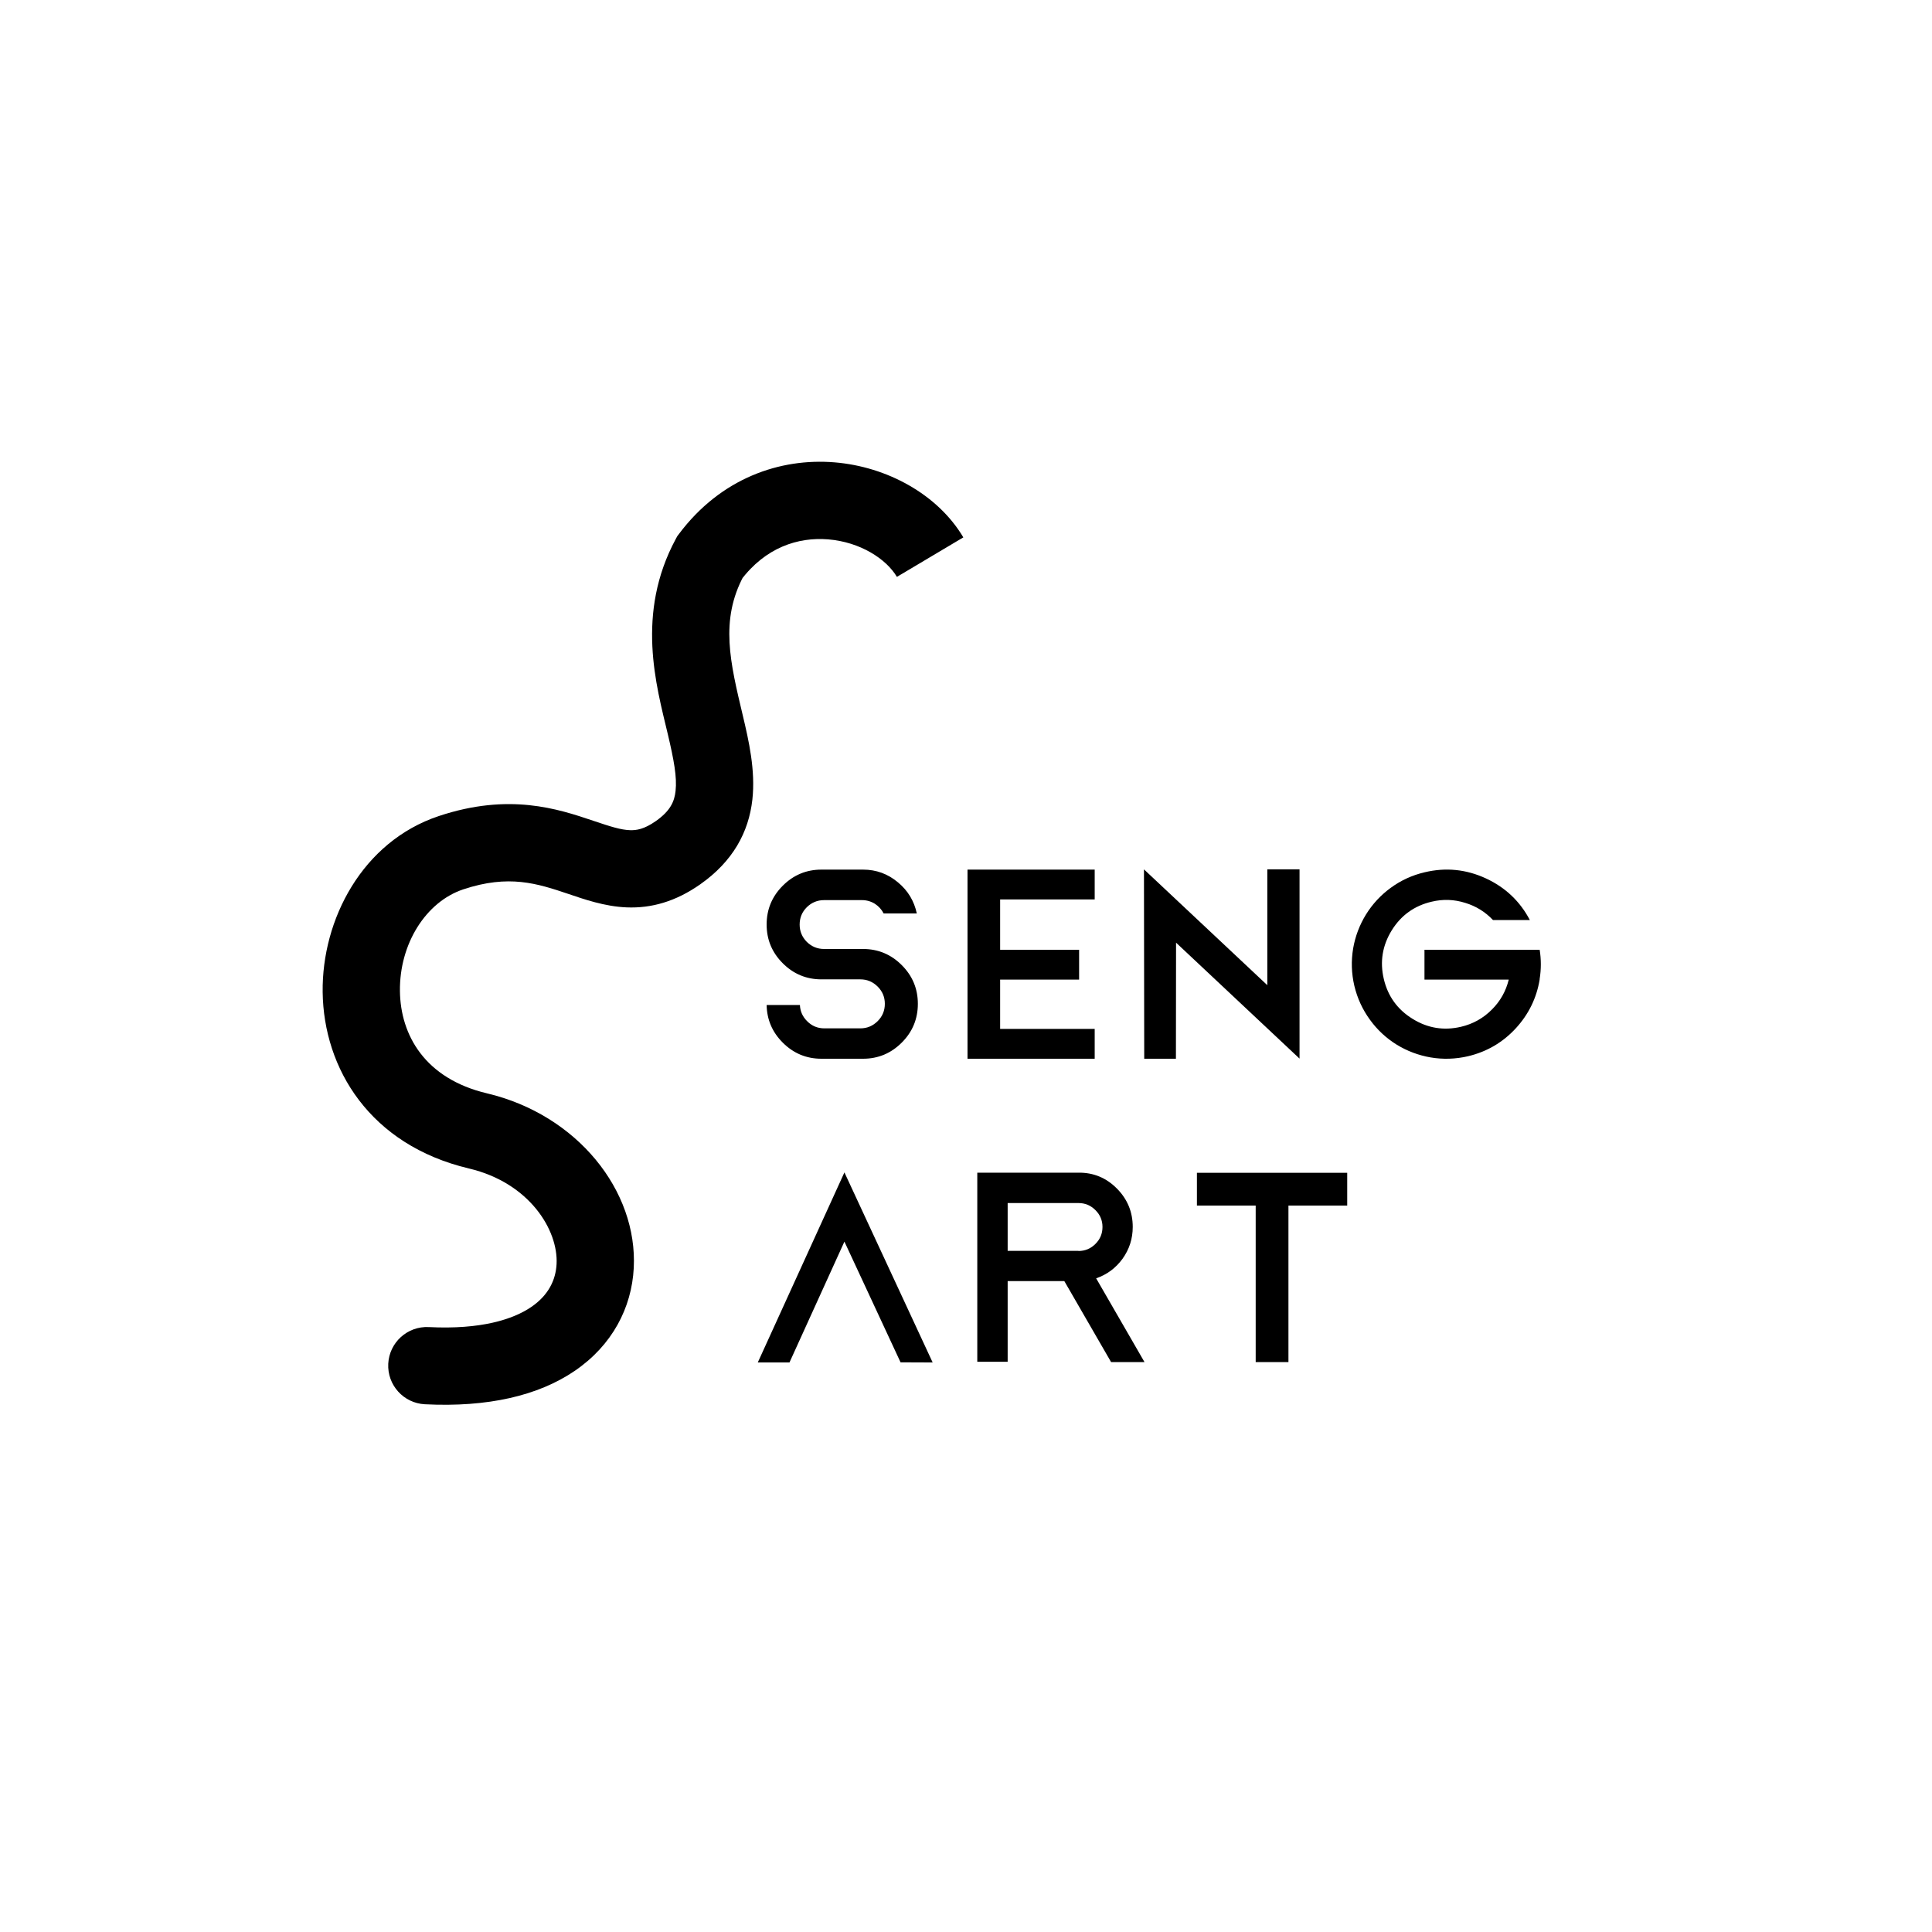 <svg xmlns="http://www.w3.org/2000/svg" width="1000" height="1000" viewBox="0 0 1000 1000" fill="none"><rect width="1000" height="1000" fill="white"></rect><path d="M367.431 288.369L351.431 276.369L350.54 277.556L349.835 278.862L367.431 288.369ZM350.931 441.369L362.419 457.741L350.931 441.369ZM233.431 441.369L227.106 422.395L233.431 441.369ZM247.431 585.369L252.046 565.909L247.431 585.369ZM221.938 686.894C210.906 686.338 201.512 694.83 200.956 705.862C200.4 716.894 208.892 726.287 219.923 726.844L221.938 686.894ZM498.62 278.146C485.329 255.798 459.036 241.534 431.941 239.311C403.837 237.005 373.143 247.419 351.431 276.369L383.431 300.369C396.218 283.319 413.107 277.9 428.67 279.177C445.242 280.537 458.699 289.273 464.241 298.592L498.62 278.146ZM349.835 278.862C328.89 317.626 339.73 355.02 345.606 379.791C348.83 393.383 350.466 402.28 349.674 409.41C349.082 414.736 347.112 419.616 339.443 424.997L362.419 457.741C379.346 445.863 387.55 430.737 389.429 413.828C391.108 398.721 387.513 383.15 384.526 370.558C377.978 342.958 372.471 321.112 385.026 297.876L349.835 278.862ZM339.443 424.997C333.426 429.22 329.416 429.831 325.97 429.692C321.294 429.503 316.257 427.928 306.987 424.802C288.77 418.657 263.516 410.259 227.106 422.395L239.755 460.343C263.345 452.479 278.061 457.259 294.203 462.704C302.113 465.372 312.853 469.195 324.354 469.66C337.086 470.174 349.655 466.697 362.419 457.741L339.443 424.997ZM227.106 422.395C187.556 435.579 166.532 475.935 167.008 513.533C167.508 552.944 191.277 592.606 242.815 604.829L252.046 565.909C219.927 558.291 207.293 535.754 207.005 513.026C206.694 488.485 220.498 466.762 239.755 460.343L227.106 422.395ZM242.815 604.829C273.993 612.224 289.001 636.63 288.083 654.267C287.654 662.498 283.919 670.388 274.967 676.499C265.546 682.931 248.922 688.255 221.938 686.894L219.923 726.844C252.439 728.483 278.628 722.432 297.519 709.535C316.88 696.319 326.957 676.927 328.028 656.346C330.11 616.358 298.868 577.014 252.046 565.909L242.815 604.829Z" fill="black"></path><path d="M425.178 450.109H446.711C453.547 450.109 459.585 452.32 464.826 456.74C469.93 460.979 473.166 466.333 474.533 472.805H457.375C456.327 470.754 454.823 469.09 452.863 467.814C450.812 466.538 448.579 465.9 446.164 465.9H426.545C423.081 465.9 420.096 467.131 417.59 469.592C415.129 472.053 413.898 475.038 413.898 478.547C413.898 482.01 415.129 484.995 417.59 487.502C420.096 489.963 423.081 491.193 426.545 491.193H446.711C454.504 491.193 461.18 493.973 466.74 499.533C472.3 505.093 475.08 511.77 475.08 519.562C475.08 527.401 472.3 534.1 466.74 539.66C461.18 545.22 454.504 548 446.711 548H425.178C417.385 548 410.708 545.22 405.148 539.66C399.725 534.237 396.945 527.743 396.809 520.178H414.035C414.172 523.413 415.402 526.193 417.727 528.518C420.188 531.024 423.173 532.277 426.682 532.277H445.344C448.807 532.277 451.792 531.024 454.299 528.518C456.76 526.057 457.99 523.072 457.99 519.562C457.99 516.099 456.76 513.137 454.299 510.676C451.792 508.169 448.807 506.916 445.344 506.916H425.178C417.385 506.916 410.708 504.136 405.148 498.576C399.589 493.016 396.809 486.34 396.809 478.547C396.809 470.708 399.589 464.009 405.148 458.449C410.708 452.889 417.385 450.109 425.178 450.109ZM500.783 548V450.109H566.613V465.559H517.668V491.604H558.547V507.053H517.668V532.551H566.613V548H500.783ZM608.654 548H592.248L592.111 449.973L655.959 509.924V449.973H672.639V547.932L608.723 487.912L608.654 548ZM701.008 510.266C699.504 503.84 699.299 497.368 700.393 490.852C701.486 484.608 703.697 478.775 707.023 473.352C710.396 467.928 714.634 463.348 719.738 459.611C725.07 455.692 730.972 452.98 737.443 451.477C748.381 448.879 758.954 449.95 769.162 454.689C779.188 459.338 786.753 466.516 791.857 476.223H772.785C768.775 471.984 763.99 469.022 758.43 467.336C752.688 465.513 746.877 465.308 740.998 466.721C732.066 468.817 725.184 473.762 720.354 481.555C715.523 489.393 714.156 497.779 716.252 506.711C718.348 515.643 723.316 522.525 731.154 527.355C738.947 532.186 747.31 533.553 756.242 531.457C762.44 529.999 767.772 527.014 772.238 522.502C776.568 518.173 779.462 513.023 780.92 507.053H737.307V491.604H796.916V491.467C797.736 496.571 797.736 501.675 796.916 506.779V507.053C795.321 516.623 791.219 525.008 784.611 532.209C777.867 539.546 769.618 544.377 759.865 546.701C753.394 548.205 746.923 548.41 740.451 547.316C734.162 546.223 728.306 544.012 722.883 540.686C717.46 537.313 712.88 533.052 709.143 527.902C705.269 522.616 702.557 516.737 701.008 510.266Z" fill="black"></path><path d="M482.736 705.205L466.125 705.137L437.072 642.656L408.635 705.205H392.229L437.072 606.836L482.736 705.205ZM521.564 663.096V704.863H505.842V606.973H507.277H557.932H558.205C565.952 606.882 572.583 609.616 578.098 615.176C583.566 620.69 586.301 627.321 586.301 635.068C586.301 641.175 584.523 646.689 580.969 651.611C577.46 656.396 572.925 659.746 567.365 661.66L592.385 705H575.09L550.891 663.096H521.564ZM558.205 622.695H521.564V647.441H558.205V647.51C561.623 647.51 564.54 646.302 566.955 643.887C569.416 641.471 570.646 638.532 570.646 635.068C570.646 631.65 569.416 628.734 566.955 626.318C564.54 623.903 561.623 622.695 558.205 622.695ZM697.316 607.041V623.994H666.896V705H649.943V623.994H619.523V607.041H697.316Z" fill="black"></path></svg>